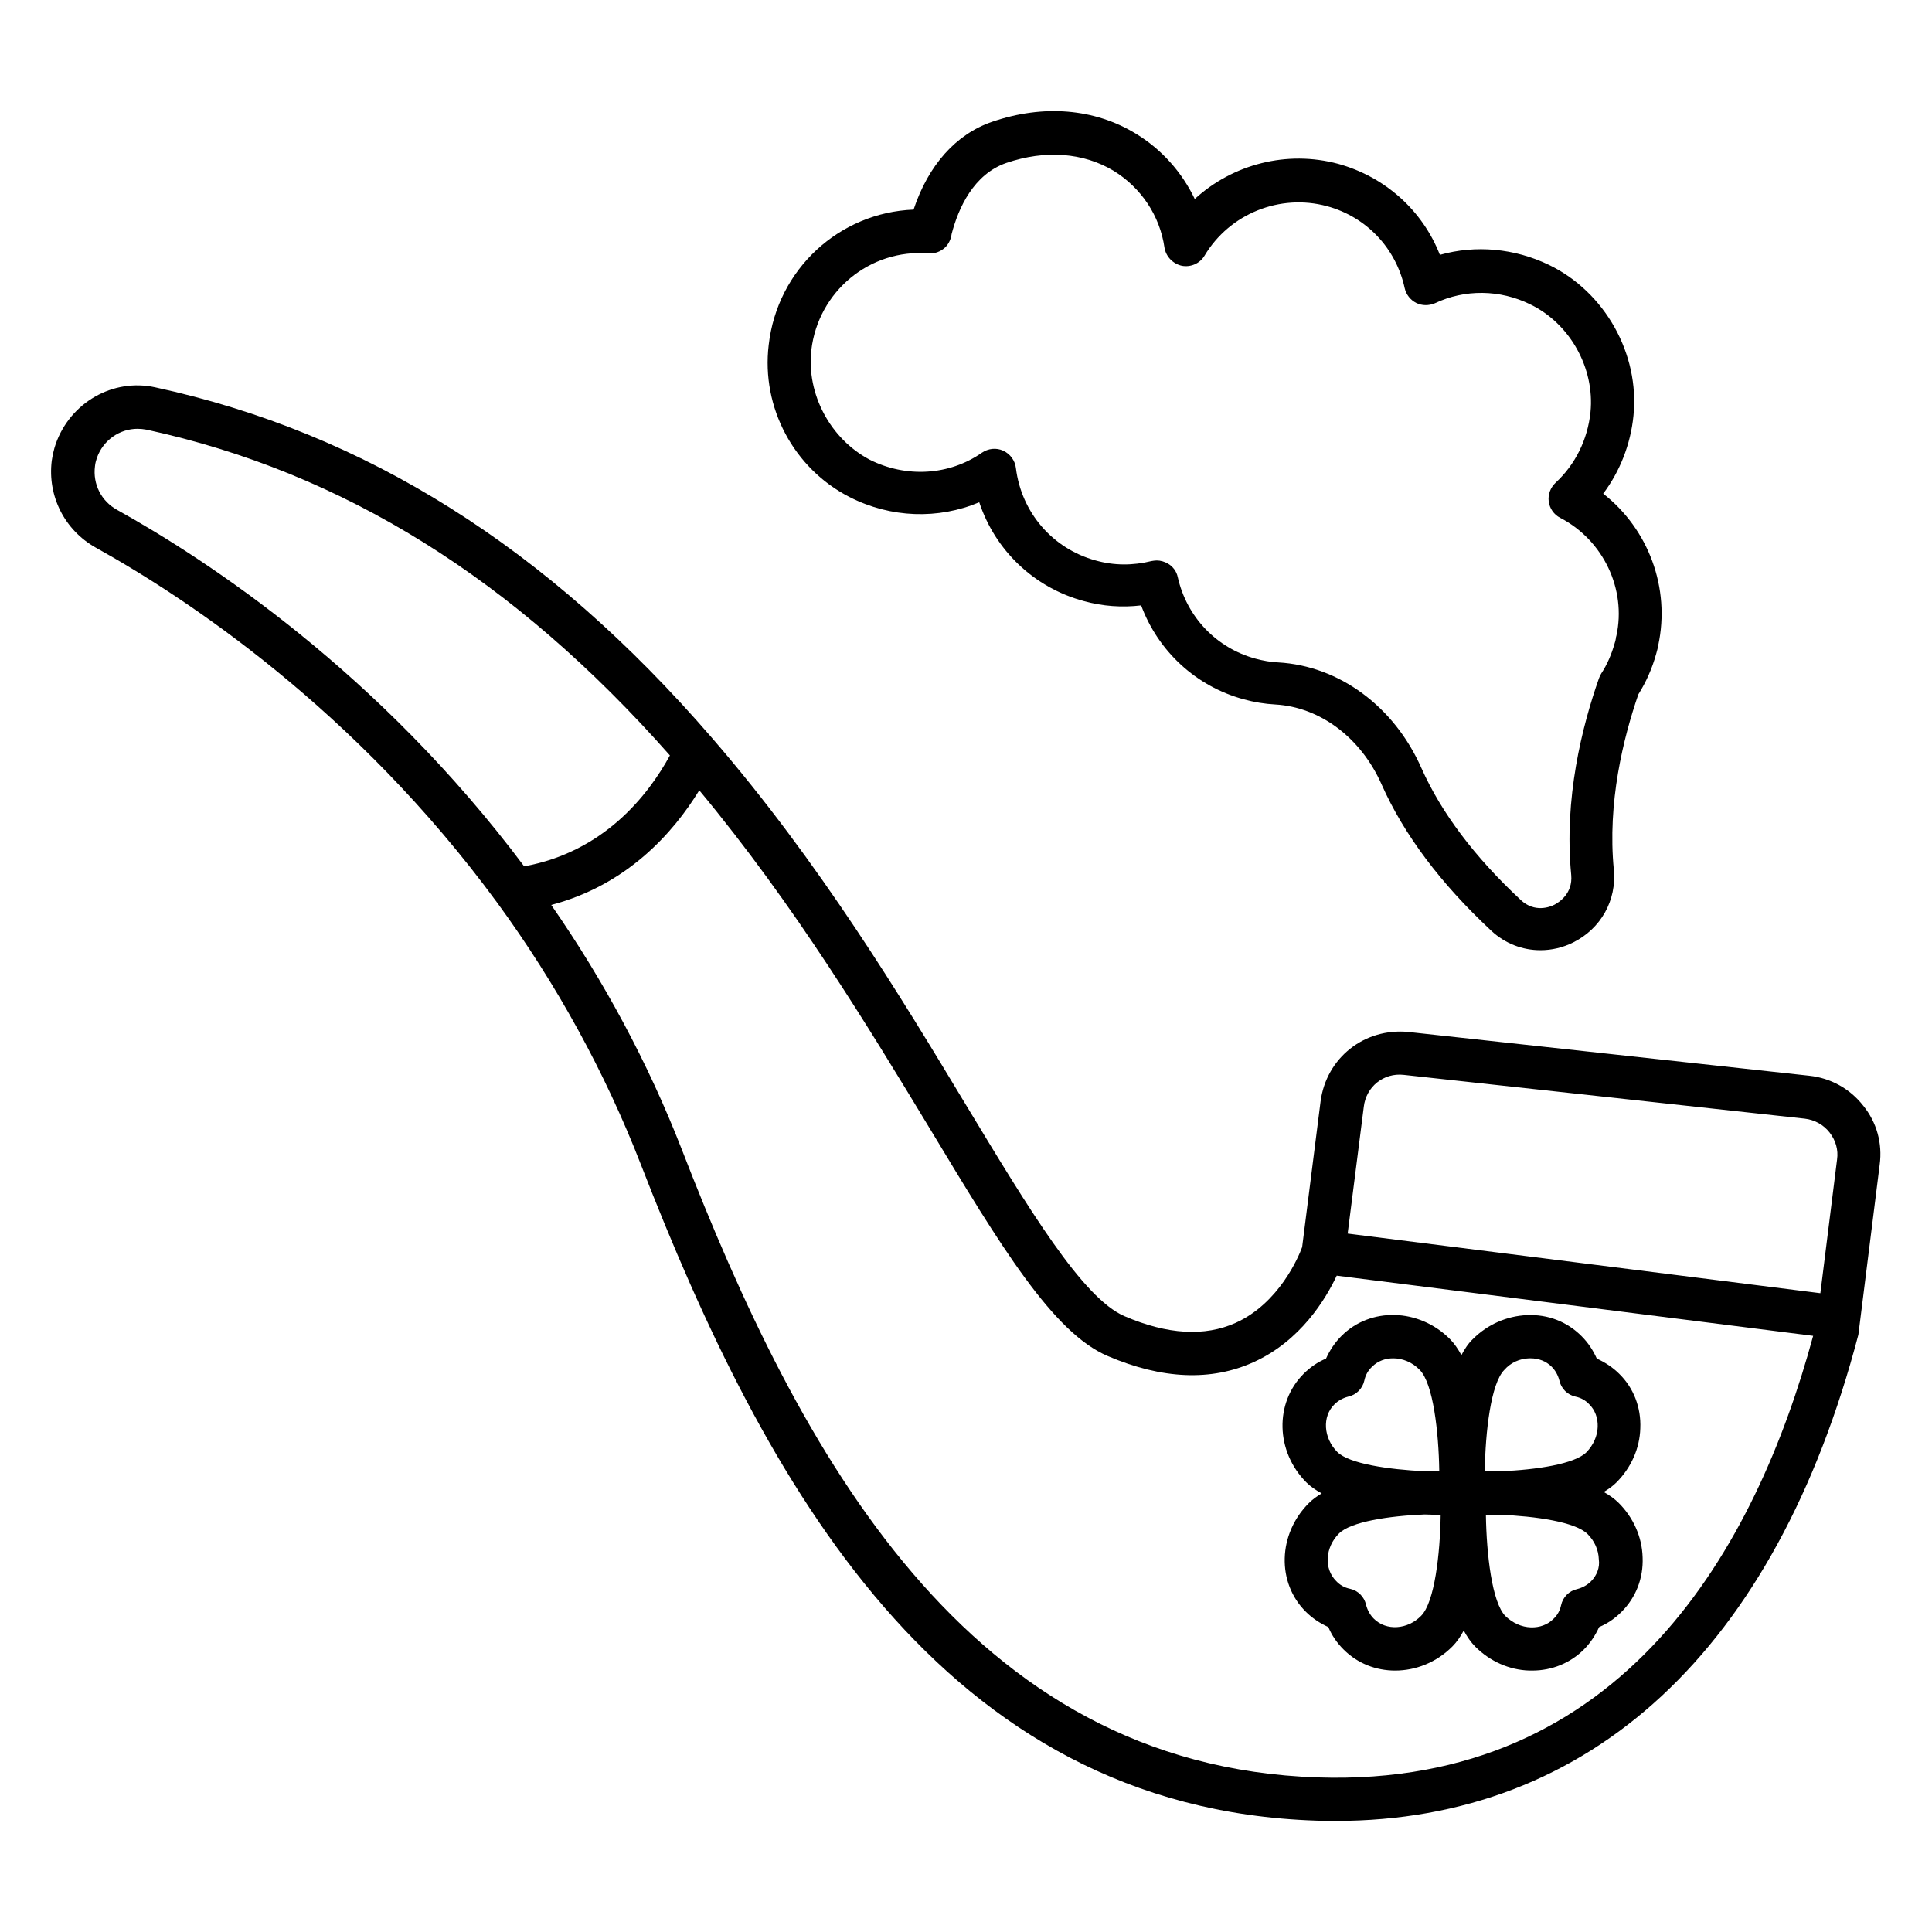 <?xml version="1.0" encoding="UTF-8"?>
<!-- Uploaded to: ICON Repo, www.svgrepo.com, Generator: ICON Repo Mixer Tools -->
<svg fill="#000000" width="800px" height="800px" version="1.1" viewBox="144 144 512 512" xmlns="http://www.w3.org/2000/svg">
 <g>
  <path d="m637.78 437.02c-3.512-4.504-8.625-7.328-14.273-7.938l-106.26-11.602c-11.68-1.145-21.754 6.871-23.281 18.398l-4.887 38.625c-0.918 2.519-6.106 14.887-17.633 20.074-8.168 3.664-18.016 3.129-29.391-1.754-11.145-4.734-25.418-28.473-41.984-55.879-17.328-28.777-38.93-64.504-67.402-97.402-43.586-50.457-91.832-80.84-147.55-92.898-11.145-2.441-22.441 3.969-26.336 14.961-0.535 1.527-0.84 3.055-1.07 4.504-1.145 9.312 3.359 18.32 11.602 22.977 23.664 13.129 68.93 42.898 106.49 94.195 15.727 21.527 28.551 44.887 38.09 69.465 32.672 84.043 79.465 170.46 178.93 173.74 1.68 0.078 3.434 0.078 5.113 0.078 67.633 0 116.64-45.344 138.55-128.85l5.648-45.039c0.766-5.652-0.762-11.223-4.348-15.652zm-121.75-8.168 106.26 11.602c2.594 0.305 4.961 1.602 6.566 3.664 1.602 2.062 2.367 4.582 1.984 7.176l-4.426 35.418-125.27-15.801 4.273-33.586c0.609-5.34 5.266-9.082 10.609-8.473zm-341.06-149.77c-4.121-2.289-6.414-6.793-5.801-11.527 0.078-0.84 0.305-1.602 0.535-2.289 1.68-4.656 6.031-7.633 10.762-7.633 0.762 0 1.527 0.078 2.367 0.23 52.059 11.297 97.48 39.617 138.7 86.336-5.879 10.762-17.633 25.57-38.625 29.391-38.398-51.305-83.895-81.152-107.94-94.508zm318.24 335.95c-92.824-3.055-137.33-85.875-168.55-166.48-8.855-22.746-20.535-44.504-34.578-64.73 20-5.266 32.289-19.008 39.234-30.383 25.266 30.383 44.961 62.977 60.992 89.465 19.008 31.527 32.746 54.273 47.25 60.457 14.426 6.184 27.48 6.719 38.703 1.602 12.441-5.648 19.082-16.719 21.984-22.902l126.26 15.953c-15.039 55.496-50.078 119.7-131.3 117.02z"/>
  <path d="m369.16 275.73c10.914 5.574 23.512 5.953 34.352 1.375 4.199 12.672 14.426 22.594 27.711 26.184 4.961 1.375 10.078 1.754 15.191 1.145 4.504 12.137 14.504 21.449 27.176 24.887 2.75 0.762 5.574 1.223 8.398 1.375 11.832 0.688 22.672 8.777 28.168 21.223 5.879 13.207 15.574 26.184 29.008 38.703 3.664 3.434 8.32 5.191 13.055 5.191 2.977 0 5.953-0.688 8.703-2.062 7.328-3.664 11.527-11.145 10.762-19.238-1.754-17.785 2.519-34.961 6.488-46.488 2.062-3.281 3.664-6.871 4.734-10.762 0.23-0.84 0.457-1.602 0.535-2.215 3.281-15.266-2.594-30.84-14.578-40.227 4.426-5.879 7.25-13.055 8.016-20.609 1.68-16.41-7.559-32.824-22.367-40-9.16-4.426-19.465-5.344-28.93-2.672-4.582-11.754-14.504-20.688-26.945-24.121-13.586-3.664-27.938 0.078-38.016 9.312-3.371-7.031-8.715-13.137-15.66-17.336-10.914-6.641-24.426-7.785-38.016-3.129-9.617 3.281-16.945 11.527-20.84 23.281-19.617 0.762-36.105 15.727-38.395 35.879-1.988 16.562 6.641 32.746 21.449 40.305zm-10.152-38.934c1.832-15.574 15.496-26.871 30.992-25.648 1.68 0.152 3.281-0.457 4.504-1.602 0.918-0.918 1.527-2.215 1.68-3.512 1.832-7.023 5.879-15.879 14.504-18.855 10.305-3.512 20.383-2.75 28.398 2.062 7.328 4.504 12.289 11.91 13.512 20.383 0.383 2.367 2.215 4.273 4.582 4.809 2.367 0.457 4.809-0.609 6.031-2.672 6.641-11.145 20-16.488 32.441-13.129 10.457 2.824 18.32 11.145 20.609 21.754 0.383 1.68 1.527 3.129 3.055 3.894 1.527 0.762 3.359 0.762 4.961 0.078 7.938-3.742 17.176-3.664 25.266 0.305 10.535 5.113 17.098 16.871 15.953 28.551-0.762 7.328-4.047 13.895-9.238 18.703-1.375 1.297-2.062 3.129-1.832 4.961s1.375 3.512 3.055 4.352c11.449 5.953 17.559 18.93 14.887 31.223-0.078 0.23-0.152 0.535-0.152 0.762-0.078 0.383-0.152 0.84-0.305 1.223-0.84 2.977-1.984 5.648-3.586 8.09-0.23 0.383-0.457 0.84-0.609 1.297-4.426 12.594-9.312 31.832-7.328 52.059 0.457 4.961-3.281 7.25-4.426 7.863-1.145 0.609-5.266 2.215-8.93-1.223-12.215-11.375-21.07-23.129-26.336-34.961-7.25-16.41-21.832-27.098-37.938-28.016-1.984-0.078-4.047-0.457-6.031-0.992-10.383-2.824-18.242-11.07-20.609-21.602-0.305-1.527-1.297-2.824-2.594-3.586-0.918-0.535-1.984-0.84-2.977-0.84-0.457 0-0.918 0.078-1.375 0.152-4.961 1.223-9.922 1.223-14.809-0.152-11.449-3.129-19.695-12.746-21.145-24.504-0.23-1.984-1.527-3.742-3.359-4.582s-3.969-0.609-5.648 0.535c-8.625 6.031-20.074 6.719-29.77 1.832-10.473-5.574-16.73-17.406-15.434-29.012z"/>
  <path d="m572.97 542.29c-1.07-1.07-2.441-2.062-3.969-2.902 1.297-0.762 2.441-1.602 3.359-2.519 3.894-3.894 6.184-9.008 6.336-14.352 0.23-5.496-1.754-10.688-5.574-14.426-1.68-1.68-3.742-3.055-5.953-4.047-0.992-2.215-2.289-4.199-4.047-5.953-3.816-3.816-8.855-5.801-14.426-5.574-5.344 0.23-10.457 2.441-14.352 6.336-1.223 1.145-2.215 2.672-3.055 4.273-0.918-1.68-1.91-3.129-3.055-4.273-8.168-8.168-21.07-8.551-28.777-0.762-1.68 1.68-3.055 3.742-4.047 5.953-2.215 0.918-4.199 2.289-5.953 4.047-7.711 7.711-7.406 20.609 0.762 28.777 1.07 1.07 2.519 2.062 4.047 2.902-1.297 0.762-2.441 1.602-3.434 2.594-8.168 8.168-8.551 21.07-0.762 28.777 1.68 1.68 3.742 3.055 5.953 4.047 0.918 2.215 2.289 4.199 4.047 5.953 3.742 3.742 8.625 5.574 13.664 5.574 5.418 0 10.914-2.137 15.113-6.336 1.223-1.223 2.215-2.672 3.055-4.273 0.918 1.68 1.91 3.129 3.055 4.273 3.894 3.894 9.008 6.184 14.352 6.336h0.762c5.191 0 10.078-1.984 13.664-5.574 1.68-1.68 3.055-3.742 4.047-5.953 2.215-0.918 4.199-2.289 5.953-4.047 3.816-3.816 5.801-8.93 5.574-14.426-0.156-5.418-2.445-10.531-6.34-14.426zm-23.738-38.32h0.383c2.137 0 4.121 0.762 5.574 2.215 0.992 0.992 1.68 2.215 2.062 3.664 0.457 2.137 2.137 3.816 4.273 4.273 1.449 0.305 2.672 0.992 3.664 2.062 1.527 1.527 2.289 3.586 2.215 5.953-0.078 2.441-1.145 4.809-2.977 6.719-3.129 3.129-13.281 4.656-22.672 5.039-1.527-0.078-2.977-0.078-4.273-0.078 0.152-10.305 1.602-23.207 5.191-26.793 1.672-1.906 4.039-2.977 6.559-3.055zm-50.84 24.809c-3.664-3.664-4.047-9.391-0.762-12.594 0.992-0.992 2.215-1.68 3.664-2.062 2.137-0.457 3.816-2.137 4.273-4.273 0.305-1.449 0.992-2.672 2.062-3.664 1.527-1.527 3.512-2.215 5.574-2.215 2.441 0 5.039 0.992 7.023 3.055 3.586 3.586 5.039 16.488 5.191 26.793-1.223 0-2.441 0-3.816 0.078-9.625-0.457-20.082-1.984-23.211-5.117zm9.695 44.199c-0.992-0.992-1.68-2.215-2.062-3.664-0.457-2.137-2.137-3.816-4.273-4.273-1.449-0.305-2.672-0.992-3.664-2.062-3.281-3.281-2.902-8.93 0.762-12.594 3.129-3.129 13.281-4.656 22.672-5.039 1.527 0.078 2.977 0.078 4.273 0.078-0.152 10.305-1.602 23.207-5.191 26.793-3.586 3.664-9.234 4.043-12.516 0.762zm57.555-9.922c-0.992 0.992-2.215 1.68-3.664 2.062-2.137 0.457-3.816 2.137-4.273 4.273-0.305 1.449-0.992 2.672-2.062 3.664-1.527 1.527-3.664 2.289-5.953 2.215-2.441-0.078-4.809-1.145-6.719-2.977-3.586-3.586-5.039-16.488-5.191-26.793 1.145 0 2.367 0 3.664-0.078 9.543 0.383 20.074 1.91 23.281 5.113 1.832 1.832 2.902 4.199 2.977 6.719 0.309 2.137-0.531 4.273-2.059 5.801z"/>
 </g>
</svg>